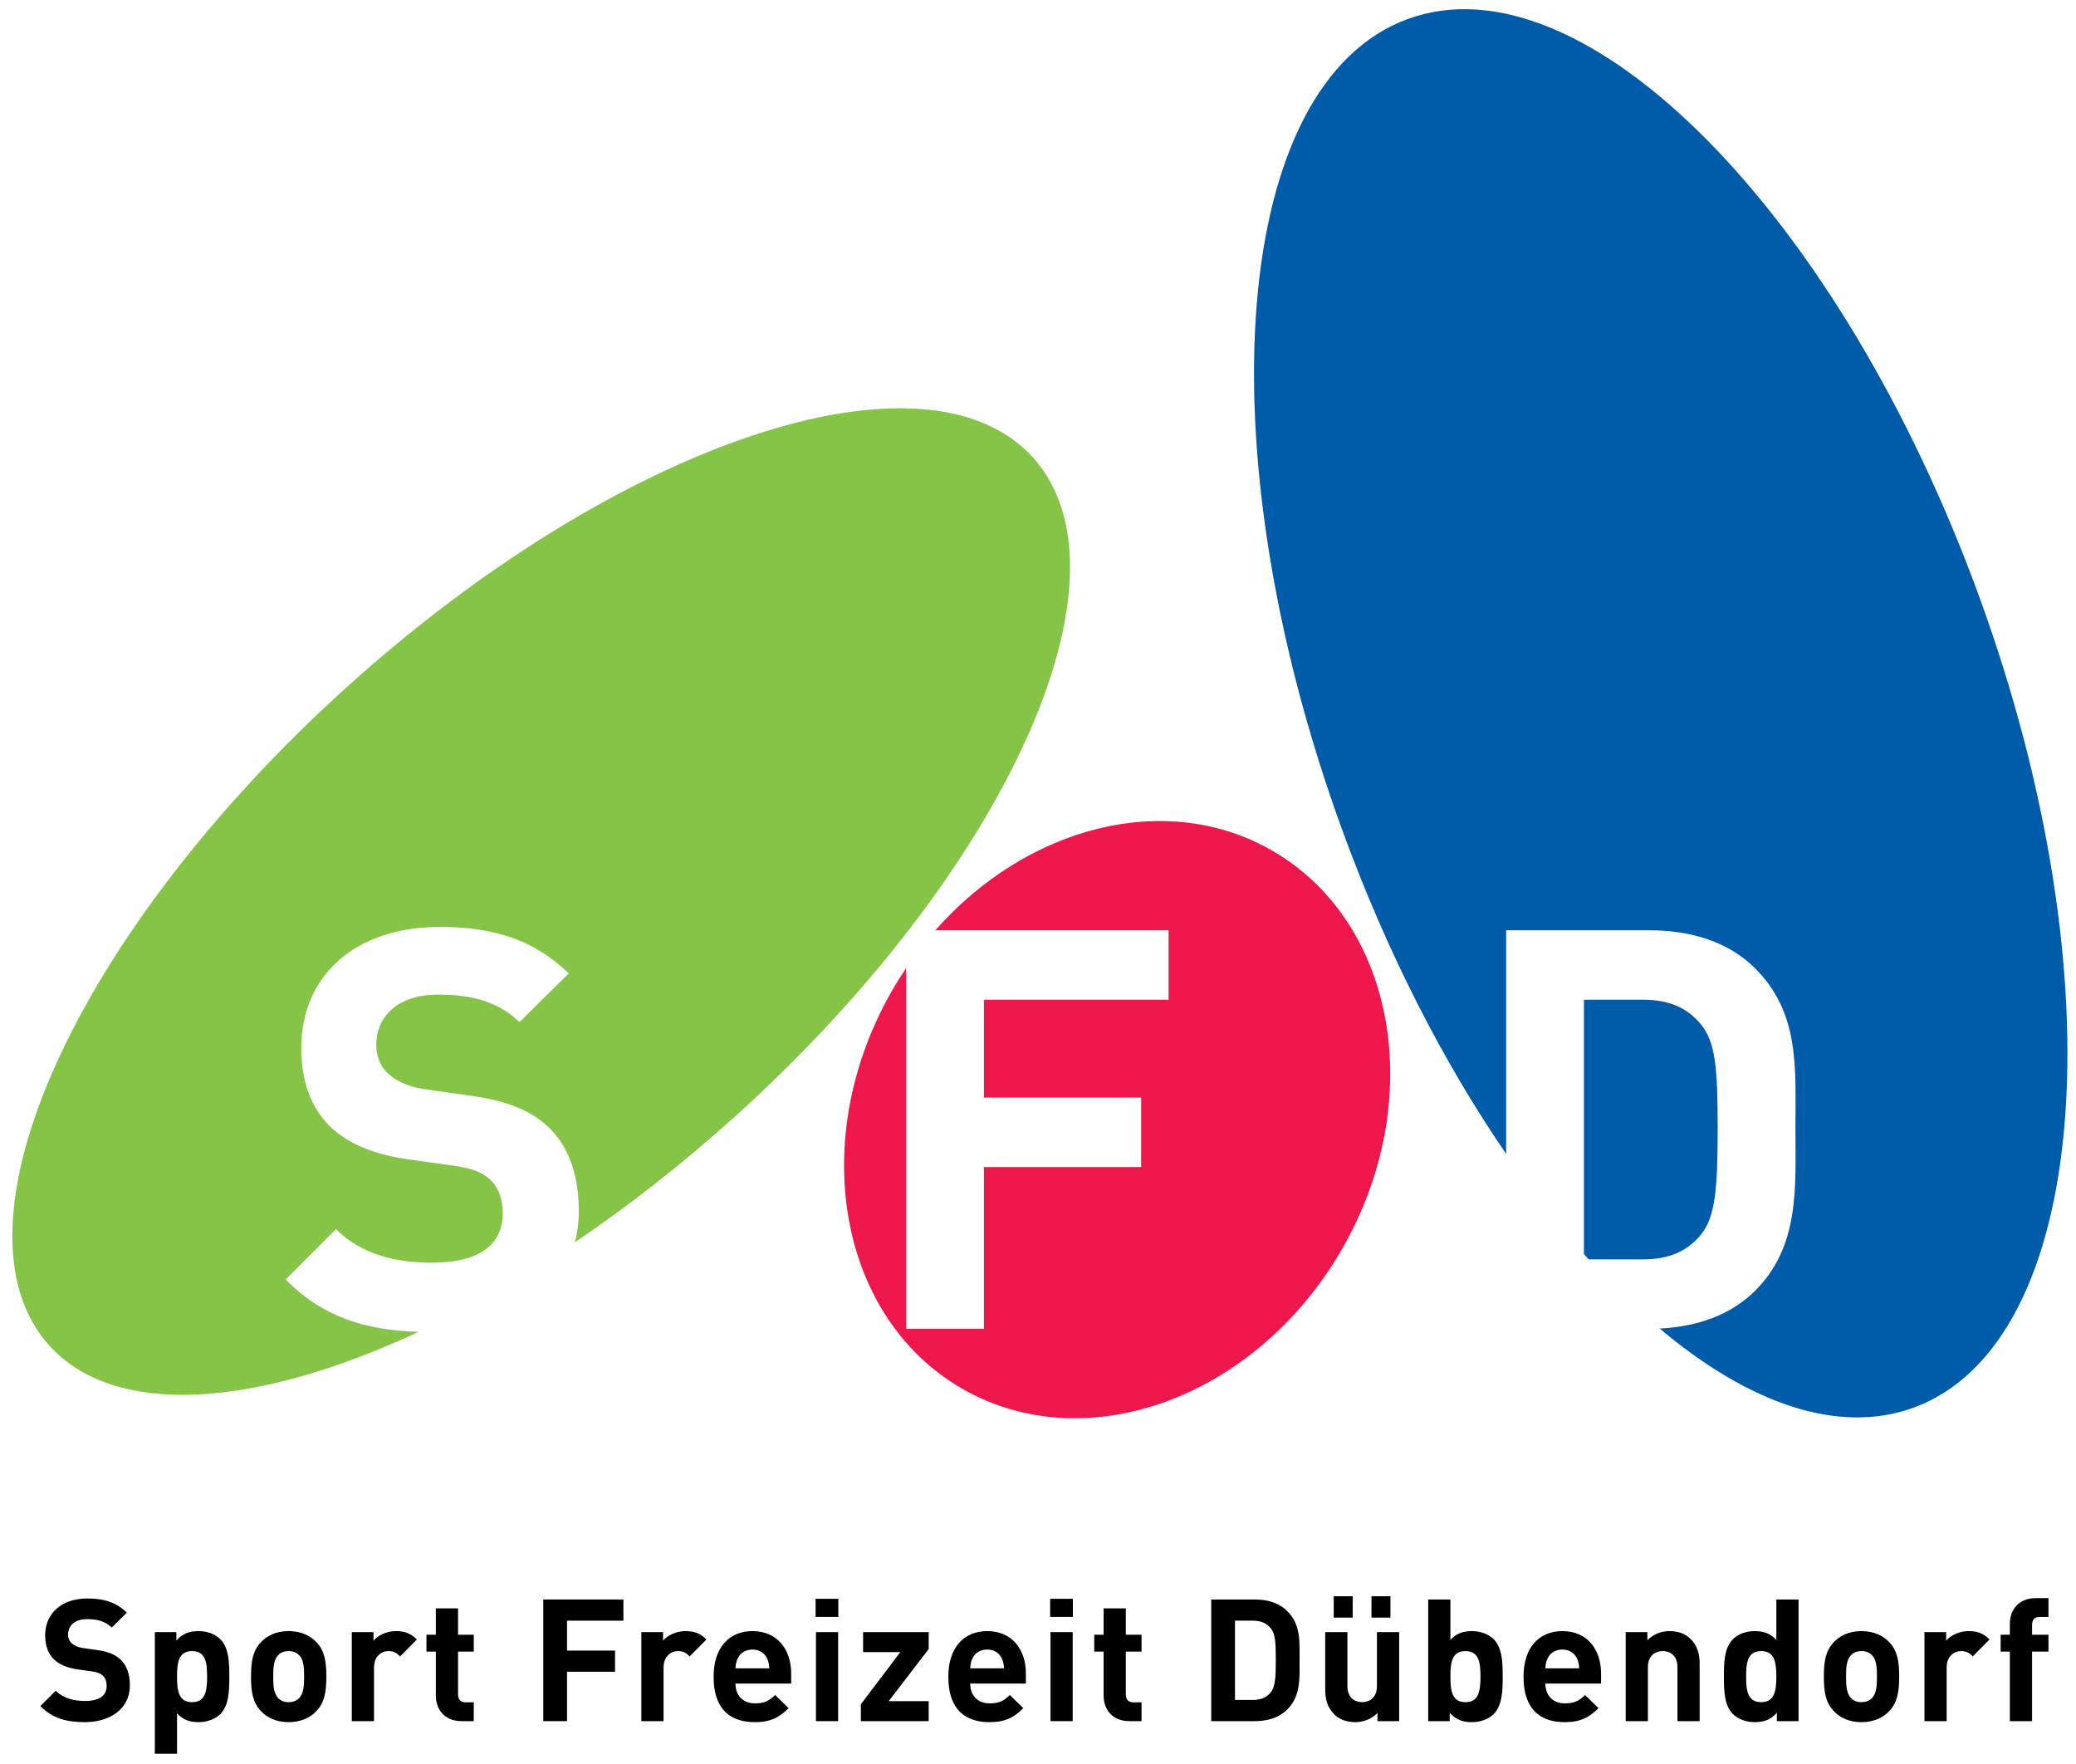 <svg xmlns="http://www.w3.org/2000/svg" xmlns:xlink="http://www.w3.org/1999/xlink" id="Ebene_1" x="0px" y="0px" width="484.423px" height="411.5px" viewBox="0 0 484.423 411.5" xml:space="preserve"><path fill-rule="evenodd" clip-rule="evenodd" fill="#85C446" d="M241.065,106.77c-24.974-27.677-96.667-3.738-160.028,53.436 s-94.516,126.038-69.542,153.715c15.341,17.002,48.315,14.521,86.155-3.173c-12.662-0.411-22.51-3.609-31.001-12.223l11.75-11.75 c5.875,5.875,13.84,7.834,22.458,7.834c10.707,0,16.451-4.048,16.451-11.49c0-3.264-0.914-6.006-2.873-7.834 c-1.828-1.697-3.917-2.611-8.226-3.264l-11.229-1.567c-7.964-1.175-13.84-3.655-18.018-7.703 c-4.439-4.439-6.659-10.445-6.659-18.279c0-16.582,12.273-28.202,32.38-28.202c12.795,0,22.065,3.133,30.03,10.837l-11.49,11.359 c-5.875-5.614-12.926-6.397-19.063-6.397c-9.662,0-14.362,5.353-14.362,11.75c0,2.351,0.784,4.832,2.742,6.659 c1.828,1.697,4.831,3.134,8.618,3.655l10.967,1.567c8.487,1.175,13.84,3.525,17.757,7.181c4.962,4.701,7.181,11.49,7.181,19.716 c0,2.574-0.316,4.983-0.898,7.231c12.499-8.447,25.083-18.269,37.357-29.344C234.885,203.312,266.039,134.447,241.065,106.77z"></path><g>	<path fill-rule="evenodd" clip-rule="evenodd" fill="#005BA8" d="M461.895,139.357c-32.549-89.433-92.285-149.89-133.34-134.948  c-41.054,14.941-47.957,99.651-15.408,189.084c10.466,28.757,23.745,54.511,38.309,75.733v-52.174h33.556  c9.661,0,18.409,2.742,24.546,8.878c10.445,10.446,9.401,23.241,9.401,37.211s1.044,27.549-9.401,37.994  c-5.655,5.655-13.531,8.422-22.294,8.822c20.767,17.491,41.696,24.861,59.223,18.483C487.54,313.5,494.443,228.791,461.895,139.357  z"></path>	<path fill-rule="evenodd" clip-rule="evenodd" fill="#005BA8" d="M396.892,288.08c3.396-4.178,3.917-10.836,3.917-24.938  s-0.521-19.977-3.917-24.154c-3.133-3.787-7.312-5.745-13.578-5.745h-13.71v59.351c0.368,0.415,0.737,0.823,1.106,1.232h12.604  C389.58,293.826,393.759,291.867,396.892,288.08z"></path></g><g>	<path d="M19.786,401.805c-4.305,0-7.574-0.916-10.364-3.747l3.587-3.589c1.794,1.795,4.226,2.393,6.857,2.393  c3.269,0,5.022-1.235,5.022-3.508c0-0.997-0.279-1.833-0.877-2.392c-0.558-0.518-1.196-0.798-2.511-0.996l-3.428-0.479  c-2.432-0.358-4.226-1.116-5.501-2.352c-1.355-1.356-2.033-3.188-2.033-5.581c0-5.063,3.747-8.61,9.886-8.61  c3.907,0,6.737,0.957,9.168,3.309l-3.508,3.468c-1.794-1.714-3.947-1.952-5.82-1.952c-2.95,0-4.385,1.633-4.385,3.587  c0,0.717,0.24,1.476,0.837,2.032c0.558,0.519,1.475,0.957,2.631,1.117l3.349,0.478c2.591,0.359,4.226,1.077,5.421,2.192  c1.514,1.436,2.192,3.508,2.192,6.02C30.31,398.696,25.726,401.805,19.786,401.805z"></path></g><g>	<path d="M51.396,399.932c-1.156,1.155-3.03,1.873-5.063,1.873c-2.113,0-3.667-0.558-5.023-2.072v9.447h-5.182v-28.382h5.022v1.952  c1.435-1.594,2.989-2.192,5.182-2.192c2.033,0,3.906,0.718,5.063,1.874c2.073,2.073,2.113,5.621,2.113,8.729  C53.509,394.271,53.47,397.858,51.396,399.932z M44.819,385.222c-3.11,0-3.508,2.551-3.508,5.939c0,3.39,0.398,5.979,3.508,5.979  c3.109,0,3.508-2.589,3.508-5.979C48.327,387.772,47.929,385.222,44.819,385.222z"></path>	<path d="M73.799,399.253c-1.275,1.356-3.388,2.552-6.457,2.552c-3.07,0-5.142-1.195-6.418-2.552  c-1.873-1.953-2.351-4.304-2.351-8.092c0-3.746,0.478-6.1,2.351-8.053c1.276-1.354,3.349-2.551,6.418-2.551  c3.069,0,5.182,1.197,6.457,2.551c1.874,1.953,2.352,4.307,2.352,8.053C76.151,394.949,75.673,397.3,73.799,399.253z   M69.773,386.139c-0.599-0.598-1.396-0.917-2.432-0.917c-1.037,0-1.794,0.319-2.392,0.917c-1.076,1.077-1.196,2.87-1.196,5.022  c0,2.153,0.12,3.987,1.196,5.063c0.598,0.598,1.355,0.915,2.392,0.915c1.036,0,1.833-0.317,2.432-0.915  c1.076-1.076,1.196-2.91,1.196-5.063C70.969,389.009,70.85,387.216,69.773,386.139z"></path>	<path d="M93.373,386.458c-0.797-0.799-1.476-1.236-2.751-1.236c-1.594,0-3.349,1.196-3.349,3.827v12.517h-5.182v-20.768h5.063  v1.992c0.997-1.195,2.99-2.232,5.223-2.232c2.033,0,3.468,0.518,4.902,1.953L93.373,386.458z"></path>	<path d="M107.722,401.565c-4.226,0-6.019-2.989-6.019-5.939v-10.284h-2.192v-3.946h2.192v-6.14h5.182v6.14h3.667v3.946h-3.667  v9.966c0,1.195,0.558,1.873,1.793,1.873h1.873v4.385H107.722z"></path></g><g>	<path d="M132.315,378.127v6.976h11.202v4.943h-11.202v11.52h-5.541v-28.383h18.696v4.944H132.315z"></path>	<path d="M160.937,386.458c-0.797-0.799-1.475-1.236-2.75-1.236c-1.594,0-3.349,1.196-3.349,3.827v12.517h-5.182v-20.768h5.063  v1.992c0.997-1.195,2.99-2.232,5.222-2.232c2.033,0,3.468,0.518,4.903,1.953L160.937,386.458z"></path>	<path d="M171.62,392.795c0,2.671,1.634,4.625,4.544,4.625c2.271,0,3.388-0.639,4.704-1.954l3.149,3.07  c-2.113,2.111-4.146,3.269-7.893,3.269c-4.903,0-9.607-2.232-9.607-10.644c0-6.776,3.667-10.604,9.049-10.604  c5.78,0,9.049,4.226,9.049,9.927v2.311H171.62z M179.034,387.016c-0.558-1.236-1.714-2.153-3.468-2.153  c-1.754,0-2.91,0.917-3.468,2.153c-0.319,0.757-0.438,1.315-0.478,2.233h7.893C179.473,388.331,179.353,387.772,179.034,387.016z"></path></g><g>	<path d="M190.316,377.25v-4.226h5.301v4.226H190.316z M190.396,401.565v-20.768h5.182v20.768H190.396z"></path>	<path d="M200.879,401.565v-3.945l9.209-12.158h-8.69v-4.664h15.308v3.946l-9.328,12.157h9.328v4.664H200.879z"></path>	<path d="M226.392,392.795c0,2.671,1.633,4.625,4.543,4.625c2.273,0,3.389-0.639,4.705-1.954l3.148,3.07  c-2.113,2.111-4.146,3.269-7.892,3.269c-4.904,0-9.607-2.232-9.607-10.644c0-6.776,3.667-10.604,9.048-10.604  c5.781,0,9.049,4.226,9.049,9.927v2.311H226.392z M233.806,387.016c-0.558-1.236-1.714-2.153-3.468-2.153s-2.91,0.917-3.468,2.153  c-0.318,0.757-0.438,1.315-0.478,2.233h7.892C234.245,388.331,234.125,387.772,233.806,387.016z"></path>	<path d="M245.047,377.25v-4.226h5.302v4.226H245.047z M245.126,401.565v-20.768h5.182v20.768H245.126z"></path>	<path d="M263.543,401.565c-4.226,0-6.019-2.989-6.019-5.939v-10.284h-2.193v-3.946h2.193v-6.14h5.182v6.14h3.667v3.946h-3.667  v9.966c0,1.195,0.558,1.873,1.793,1.873h1.874v4.385H263.543z"></path>	<path d="M300.375,398.854c-1.872,1.874-4.543,2.711-7.494,2.711h-10.244v-28.383h10.244c2.951,0,5.622,0.838,7.494,2.711  c3.189,3.189,2.871,7.096,2.871,11.36C303.246,391.521,303.564,395.666,300.375,398.854z M296.509,379.88  c-0.957-1.155-2.232-1.753-4.146-1.753h-4.185v18.496h4.185c1.914,0,3.189-0.598,4.146-1.755c1.036-1.275,1.196-3.309,1.196-7.614  C297.705,382.95,297.545,381.156,296.509,379.88z"></path>	<path d="M321.422,401.565v-1.913c-1.354,1.435-3.269,2.152-5.182,2.152c-2.072,0-3.746-0.677-4.902-1.834  c-1.675-1.674-2.113-3.627-2.113-5.899v-13.273h5.182v12.556c0,2.83,1.795,3.786,3.429,3.786s3.468-0.956,3.468-3.786v-12.556  h5.182v20.768H321.422z M311.218,377.409v-4.982h4.425v4.982H311.218z M320.027,377.409v-4.982h4.425v4.982H320.027z"></path>	<path d="M348.529,399.932c-1.156,1.155-3.03,1.873-5.063,1.873c-2.192,0-3.746-0.598-5.182-2.192v1.953h-5.022v-28.383h5.183v9.448  c1.354-1.515,2.91-2.073,5.021-2.073c2.033,0,3.907,0.718,5.063,1.874c2.072,2.073,2.113,5.621,2.113,8.729  C350.643,394.271,350.602,397.858,348.529,399.932z M341.952,385.222c-3.109,0-3.508,2.551-3.508,5.939  c0,3.39,0.398,5.979,3.508,5.979c3.108,0,3.509-2.589,3.509-5.979C345.461,387.772,345.061,385.222,341.952,385.222z"></path>	<path d="M360.607,392.795c0,2.671,1.634,4.625,4.544,4.625c2.273,0,3.389-0.639,4.704-1.954l3.149,3.07  c-2.113,2.111-4.146,3.269-7.893,3.269c-4.903,0-9.606-2.232-9.606-10.644c0-6.776,3.666-10.604,9.048-10.604  c5.78,0,9.049,4.226,9.049,9.927v2.311H360.607z M368.022,387.016c-0.559-1.236-1.715-2.153-3.469-2.153s-2.91,0.917-3.469,2.153  c-0.318,0.757-0.438,1.315-0.478,2.233h7.893C368.461,388.331,368.341,387.772,368.022,387.016z"></path>	<path d="M391.422,401.565v-12.557c0-2.83-1.794-3.787-3.428-3.787c-1.635,0-3.469,0.957-3.469,3.787v12.557h-5.182v-20.768h5.063  v1.913c1.354-1.436,3.268-2.153,5.182-2.153c2.072,0,3.746,0.679,4.901,1.833c1.676,1.674,2.113,3.628,2.113,5.901v13.273H391.422z  "></path>	<path d="M414.622,401.565v-1.953c-1.436,1.595-2.951,2.192-5.143,2.192c-2.033,0-3.946-0.718-5.102-1.873  c-2.074-2.073-2.113-5.661-2.113-8.771c0-3.108,0.039-6.656,2.113-8.729c1.155-1.156,3.029-1.874,5.063-1.874  c2.112,0,3.706,0.559,5.062,2.073v-9.448h5.182v28.383H414.622z M410.954,385.222c-3.108,0-3.508,2.551-3.508,5.939  c0,3.39,0.399,5.979,3.508,5.979c3.11,0,3.548-2.589,3.548-5.979C414.502,387.772,414.064,385.222,410.954,385.222z"></path>	<path d="M440.812,399.253c-1.276,1.356-3.388,2.552-6.459,2.552c-3.069,0-5.142-1.195-6.417-2.552  c-1.874-1.953-2.353-4.304-2.353-8.092c0-3.746,0.479-6.1,2.353-8.053c1.275-1.354,3.348-2.551,6.417-2.551  c3.071,0,5.183,1.197,6.459,2.551c1.873,1.953,2.352,4.307,2.352,8.053C443.163,394.949,442.685,397.3,440.812,399.253z   M436.785,386.139c-0.598-0.598-1.396-0.917-2.433-0.917c-1.035,0-1.793,0.319-2.391,0.917c-1.076,1.077-1.196,2.87-1.196,5.022  c0,2.153,0.12,3.987,1.196,5.063c0.598,0.598,1.355,0.915,2.391,0.915c1.037,0,1.835-0.317,2.433-0.915  c1.076-1.076,1.195-2.91,1.195-5.063C437.98,389.009,437.861,387.216,436.785,386.139z"></path>	<path d="M460.344,386.458c-0.797-0.799-1.475-1.236-2.75-1.236c-1.596,0-3.349,1.196-3.349,3.827v12.517h-5.183v-20.768h5.063  v1.992c0.995-1.195,2.989-2.232,5.221-2.232c2.034,0,3.469,0.518,4.904,1.953L460.344,386.458z"></path></g><g>	<path d="M474.173,385.342v16.224h-5.183v-16.224h-2.152v-3.946h2.152v-2.592c0-2.949,1.834-5.938,6.059-5.938H478v4.385h-2.033  c-1.235,0-1.794,0.677-1.794,1.873v2.272H478v3.946H474.173z"></path></g><path fill-rule="evenodd" clip-rule="evenodd" fill="#ED174C" d="M296.903,198.486c-24.691-14.256-57.219-5.746-78.659,18.566 h54.435v16.19h-43.086v22.849h36.689v16.19h-36.689v37.733h-18.148v-84.143c-1.108,1.647-2.182,3.332-3.192,5.083 c-19.995,34.633-12.736,76.301,16.204,93.01s68.656,2.163,88.651-32.469C333.104,256.863,325.844,215.195,296.903,198.486z"></path></svg>
